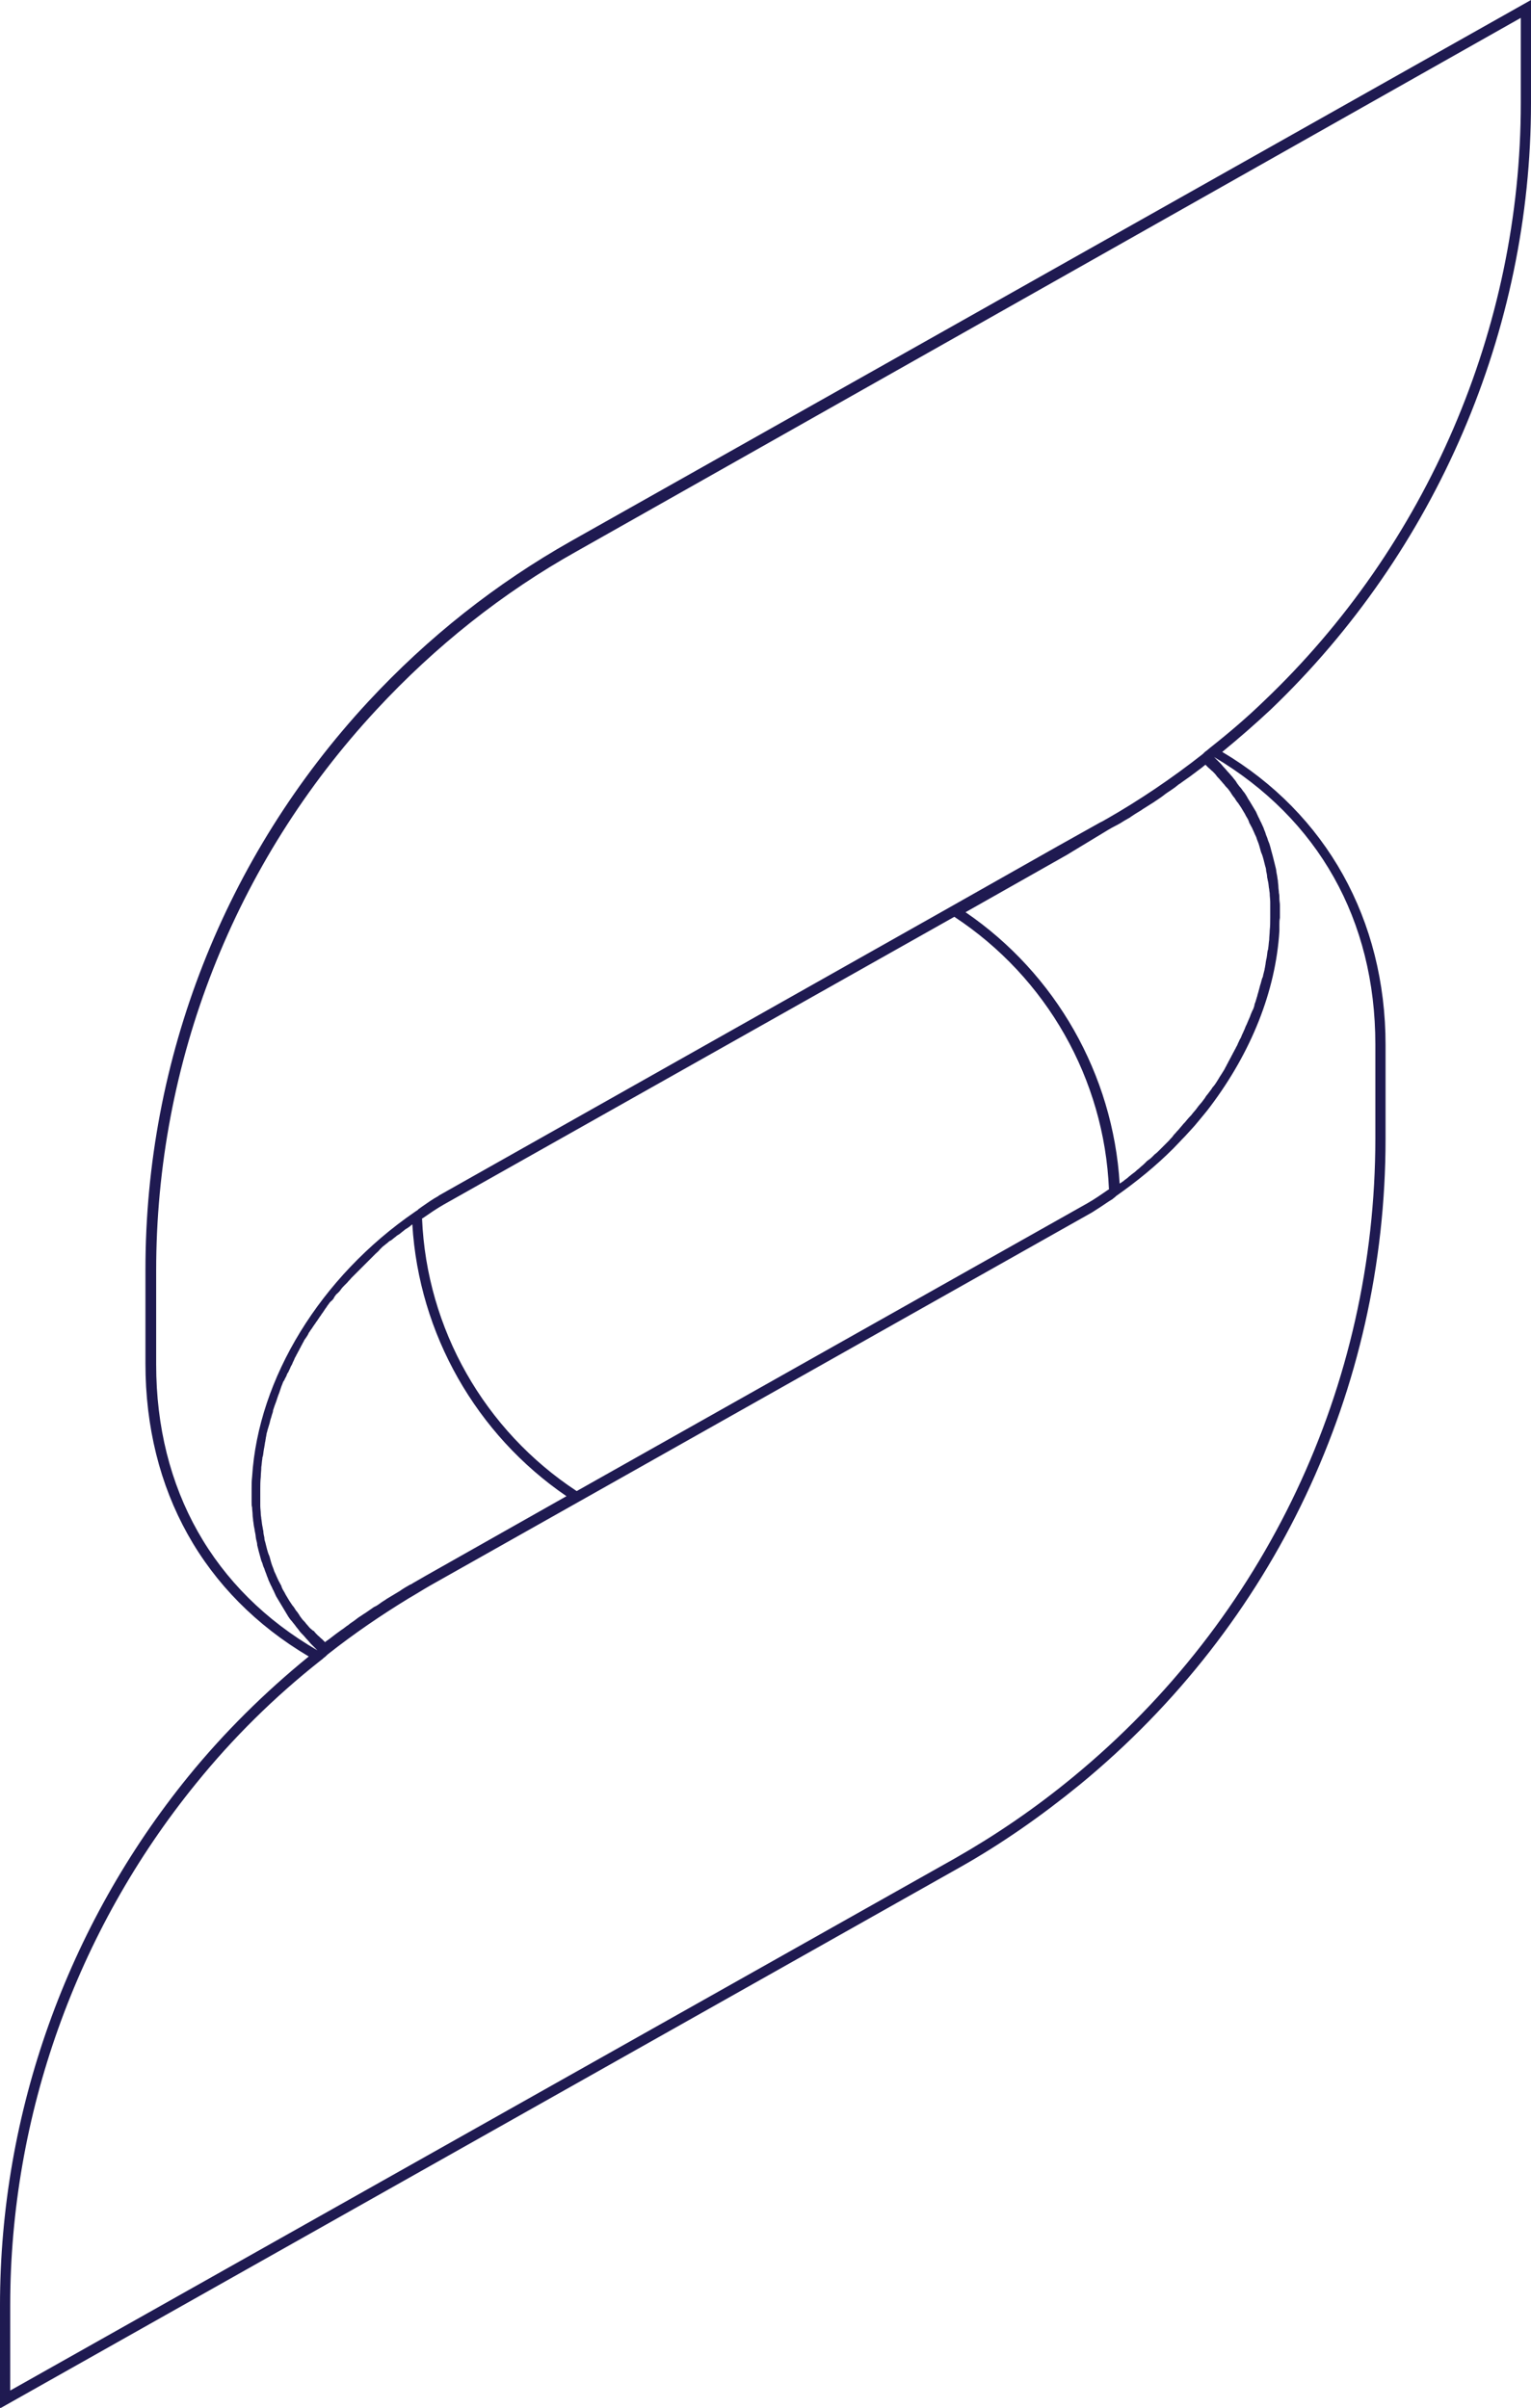 <svg xmlns="http://www.w3.org/2000/svg" xmlns:xlink="http://www.w3.org/1999/xlink" id="Layer_1" x="0px" y="0px" width="300px" height="471.7px" viewBox="0 0 300 471.7" style="enable-background:new 0 0 300 471.7;" xml:space="preserve"><style type="text/css">	.st0{fill:#1F1A51;}	.st1{clip-path:url(#SVGID_00000128478802205329946490000006950476112982876061_);}	.st2{filter:url(#Adobe_OpacityMaskFilter);}	.st3{clip-path:url(#SVGID_00000053525403841784451890000016892198287348570526_);}	.st4{enable-background:new    ;}			.st5{clip-path:url(#SVGID_00000060709721500453696830000006770004631357567920_);fill:url(#SVGID_00000114795446306179871640000009997591074031820954_);}			.st6{clip-path:url(#SVGID_00000053525403841784451890000016892198287348570526_);mask:url(#SVGID_00000042737727828015084670000003910104070355652241_);}	.st7{clip-path:url(#SVGID_00000022526894682936066180000001440490470247381395_);fill:#FFFFFF;}	.st8{fill:#020202;}	.st9{fill:#E9282B;}	.st10{fill:none;stroke:#FFFFFF;stroke-miterlimit:10;}	.st11{fill:#231F20;}	.st12{fill:#B32527;}	.st13{fill:#979897;}	.st14{fill:#FFFFFF;}	.st15{fill:#ED1C2D;}	.st16{fill:#111223;}	.st17{fill:#AA1F23;}	.st18{fill:#121338;}	.st19{fill:#CCCCCC;}</style><path class="st0" d="M300,20.2V0L111.9,106c-14.7,8.3-28,18.8-39.7,31.4c-28.2,30.4-43.7,70-43.7,111.3l0,18.4 c0,24.9,11.4,45.2,32,57.4c-8.6,7-16.6,14.9-23.6,23.5C13.1,377.3,0,414,0,451.6v20.2l188.1-106c8-4.5,15.9-10,23.5-16.2 c38.1-31.3,59.9-77.4,59.9-126.5v-18.4c0-24.5-11.6-45.3-32-57.4c3.3-2.7,6.5-5.5,9.5-8.3C281.4,108,300,64.8,300,20.2z M60.8,319 c-0.3-0.3-0.5-0.6-0.8-0.9c-0.2-0.3-0.4-0.5-0.7-0.8c-0.2-0.3-0.5-0.6-0.7-1c-0.2-0.3-0.4-0.6-0.6-0.8c-0.2-0.3-0.4-0.7-0.7-1 c-0.2-0.3-0.4-0.6-0.6-0.9c-0.2-0.3-0.4-0.7-0.6-1c-0.2-0.3-0.3-0.6-0.5-0.9c-0.2-0.3-0.4-0.7-0.5-1.1c-0.2-0.3-0.3-0.6-0.5-0.9 c-0.2-0.4-0.3-0.7-0.5-1.1c-0.1-0.3-0.3-0.6-0.4-0.9c-0.1-0.4-0.3-0.8-0.4-1.1c-0.1-0.3-0.2-0.6-0.3-1c-0.1-0.4-0.2-0.8-0.4-1.2 c-0.1-0.3-0.2-0.6-0.3-1c-0.1-0.4-0.2-0.8-0.3-1.2c-0.1-0.3-0.2-0.6-0.2-1c-0.1-0.4-0.2-0.9-0.2-1.3c-0.1-0.3-0.1-0.6-0.2-1 c-0.1-0.5-0.1-0.9-0.2-1.4c0-0.3-0.1-0.6-0.1-0.9c0-0.5-0.1-1.1-0.1-1.6c0-0.3,0-0.5,0-0.8c0-0.7,0-1.3,0-2c0-0.1,0-0.3,0-0.4 c0-0.8,0-1.6,0.1-2.5c0-0.6,0.1-1.2,0.1-1.8c0,0,0-0.1,0-0.1c0.1-0.5,0.1-1.1,0.2-1.6c0-0.2,0-0.3,0.1-0.5c0.1-0.4,0.1-0.8,0.2-1.3 c0-0.2,0.1-0.4,0.1-0.6c0.1-0.4,0.1-0.8,0.2-1.1c0-0.2,0.1-0.5,0.1-0.7c0.1-0.3,0.1-0.7,0.2-1c0.1-0.2,0.1-0.5,0.2-0.7 c0.1-0.3,0.2-0.7,0.3-1c0.1-0.3,0.1-0.5,0.2-0.8c0.1-0.3,0.2-0.6,0.3-1c0.1-0.3,0.2-0.5,0.2-0.8c0.1-0.3,0.2-0.6,0.3-0.9 c0.1-0.3,0.2-0.5,0.3-0.8c0.1-0.3,0.2-0.6,0.3-0.9c0.1-0.3,0.2-0.6,0.3-0.8c0.1-0.3,0.2-0.6,0.3-0.9c0.1-0.3,0.2-0.6,0.3-0.8 c0.1-0.3,0.2-0.6,0.4-0.8c0.1-0.3,0.3-0.6,0.4-0.8c0.1-0.3,0.2-0.6,0.4-0.8c0.1-0.3,0.3-0.6,0.4-0.9c0.1-0.3,0.3-0.5,0.4-0.8 c0.1-0.3,0.3-0.6,0.4-0.9c0.1-0.3,0.3-0.5,0.4-0.8c0.2-0.3,0.3-0.6,0.5-0.9c0.1-0.3,0.3-0.5,0.4-0.8c0.2-0.3,0.3-0.6,0.5-0.9 c0.1-0.3,0.3-0.5,0.5-0.8c0.2-0.3,0.4-0.6,0.5-0.9c0.2-0.2,0.3-0.5,0.5-0.7c0.2-0.3,0.4-0.6,0.6-0.9c0.2-0.2,0.3-0.5,0.5-0.7 c0.2-0.3,0.4-0.6,0.6-0.9c0.2-0.2,0.3-0.5,0.5-0.7c0.2-0.3,0.4-0.6,0.6-0.9c0.2-0.2,0.3-0.5,0.5-0.7c0.2-0.3,0.4-0.6,0.7-0.8 c0.2-0.2,0.4-0.4,0.5-0.7c0.2-0.3,0.4-0.6,0.7-0.8c0.2-0.2,0.4-0.4,0.6-0.7c0.2-0.3,0.5-0.6,0.7-0.8c0.2-0.2,0.4-0.4,0.6-0.6 c0.2-0.3,0.5-0.5,0.7-0.8c0.2-0.2,0.4-0.4,0.6-0.6c0.3-0.3,0.5-0.5,0.8-0.8c0.2-0.2,0.4-0.4,0.6-0.6c0.3-0.3,0.5-0.5,0.8-0.8 c0.2-0.2,0.4-0.4,0.6-0.6c0.3-0.3,0.5-0.5,0.8-0.8c0.2-0.2,0.4-0.4,0.6-0.6c0.3-0.3,0.6-0.5,0.8-0.8c0.2-0.2,0.4-0.4,0.6-0.6 c0.3-0.2,0.6-0.5,0.9-0.7c0.2-0.2,0.4-0.4,0.7-0.5c0.3-0.2,0.6-0.5,0.9-0.7c0.2-0.2,0.5-0.4,0.7-0.5c0.3-0.2,0.6-0.5,0.9-0.7 c0.2-0.2,0.5-0.4,0.7-0.5c0.3-0.2,0.6-0.4,0.9-0.7c0,0,0,0,0.1,0c1.3,21.4,12.5,41.1,30.2,53.2l-27.6,15.6c-0.9,0.5-1.7,1-2.6,1.5 c-0.1,0.1-0.3,0.2-0.4,0.2c-0.7,0.4-1.4,0.8-2.1,1.3c-0.3,0.2-0.7,0.4-1,0.6c-0.5,0.3-1,0.6-1.5,0.9c-0.4,0.3-0.8,0.5-1.2,0.8 c-0.4,0.3-0.8,0.6-1.3,0.8c-0.4,0.3-0.9,0.6-1.3,0.9c-0.4,0.3-0.8,0.5-1.2,0.8c-0.5,0.3-0.9,0.6-1.4,1c-0.4,0.3-0.8,0.5-1.1,0.8 c-0.5,0.3-0.9,0.7-1.4,1c-0.4,0.3-0.7,0.5-1.1,0.8c-0.4,0.3-0.9,0.7-1.3,1c-0.3,0.2-0.6,0.4-0.8,0.6c-0.2-0.2-0.4-0.4-0.6-0.6 c-0.3-0.2-0.5-0.5-0.8-0.7c-0.3-0.3-0.6-0.6-0.8-0.9C61.3,319.5,61.1,319.2,60.8,319z M187,179.6c18.1,11.9,29.4,31.8,30.3,53.4 l-0.2,0.1c-1.3,0.9-2.6,1.8-4,2.6L113,292.1c-18.1-11.9-29.4-31.8-30.3-53.4l0.2-0.1c1.3-0.9,2.6-1.8,4-2.6L187,179.6z M216.6,162.9 c0.8-0.5,1.7-1,2.5-1.4c0.6-0.3,1.1-0.7,1.7-1c0.3-0.2,0.6-0.3,0.8-0.5c0.6-0.4,1.2-0.8,1.9-1.2c0.2-0.1,0.4-0.3,0.6-0.4 c0.6-0.4,1.3-0.8,1.9-1.2c0.2-0.1,0.4-0.3,0.6-0.4c0.6-0.4,1.2-0.8,1.8-1.3c0.2-0.1,0.4-0.3,0.6-0.4c0.6-0.4,1.2-0.8,1.8-1.3 c0.2-0.2,0.5-0.3,0.7-0.5c0.6-0.4,1.1-0.8,1.7-1.2c0.3-0.2,0.5-0.4,0.8-0.6c0.5-0.4,1.1-0.8,1.6-1.2c0.2-0.2,0.4-0.3,0.6-0.5 c0.2,0.2,0.4,0.4,0.6,0.6c0.3,0.2,0.5,0.5,0.8,0.7c0.3,0.3,0.6,0.6,0.8,0.9c0.2,0.3,0.5,0.5,0.7,0.8c0.3,0.3,0.5,0.6,0.8,0.9 c0.2,0.3,0.4,0.5,0.7,0.8c0.2,0.3,0.5,0.6,0.7,1c0.2,0.3,0.4,0.6,0.6,0.8c0.2,0.3,0.4,0.7,0.7,1c0.2,0.3,0.4,0.6,0.6,0.9 c0.2,0.3,0.4,0.7,0.6,1c0.2,0.3,0.3,0.6,0.5,0.9c0.2,0.3,0.4,0.7,0.5,1.1c0.2,0.3,0.3,0.6,0.5,0.9c0.2,0.4,0.3,0.7,0.5,1.1 c0.1,0.3,0.3,0.6,0.4,0.9c0.1,0.4,0.3,0.8,0.4,1.1c0.1,0.3,0.2,0.6,0.3,1c0.1,0.4,0.2,0.8,0.4,1.2c0.1,0.3,0.2,0.6,0.3,1 c0.1,0.4,0.2,0.8,0.3,1.2c0.1,0.3,0.2,0.6,0.2,1c0.1,0.4,0.2,0.9,0.2,1.3c0.1,0.3,0.1,0.6,0.2,0.9c0.1,0.5,0.1,1,0.2,1.4 c0,0.3,0.1,0.6,0.1,0.9c0,0.5,0.1,1.1,0.1,1.6c0,0.2,0,0.5,0,0.7c0,0.7,0,1.4,0,2c0,0.1,0,0.2,0,0.4c0,0.8,0,1.6-0.1,2.5 c0,0.6-0.1,1.2-0.1,1.8c0,0,0,0,0,0c-0.1,0.6-0.1,1.1-0.2,1.7c0,0.1,0,0.2-0.1,0.4c-0.1,0.5-0.1,0.9-0.2,1.4c0,0.2-0.1,0.3-0.1,0.5 c-0.1,0.4-0.1,0.8-0.2,1.2c0,0.2-0.1,0.4-0.1,0.6c-0.1,0.4-0.2,0.8-0.3,1.2c0,0.2-0.1,0.4-0.2,0.6c-0.1,0.4-0.2,0.7-0.3,1.1 c-0.1,0.2-0.1,0.4-0.2,0.7c-0.1,0.4-0.2,0.7-0.3,1.1c-0.1,0.2-0.1,0.5-0.2,0.7c-0.1,0.3-0.2,0.7-0.3,1c-0.1,0.2-0.2,0.5-0.2,0.7 c-0.1,0.3-0.2,0.7-0.4,1c-0.1,0.2-0.2,0.5-0.3,0.7c-0.1,0.3-0.2,0.6-0.4,1c-0.1,0.2-0.2,0.5-0.3,0.7c-0.1,0.3-0.3,0.6-0.4,0.9 c-0.1,0.3-0.2,0.5-0.3,0.7c-0.1,0.3-0.3,0.6-0.4,0.9c-0.1,0.3-0.2,0.5-0.4,0.8c-0.1,0.3-0.3,0.6-0.4,0.9c-0.1,0.3-0.3,0.5-0.4,0.8 c-0.2,0.3-0.3,0.6-0.5,0.9c-0.1,0.3-0.3,0.5-0.4,0.8c-0.2,0.3-0.3,0.6-0.5,0.9c-0.1,0.3-0.3,0.5-0.4,0.8c-0.2,0.3-0.3,0.6-0.5,0.9 c-0.2,0.3-0.3,0.5-0.5,0.8c-0.2,0.3-0.4,0.6-0.5,0.8c-0.2,0.3-0.3,0.5-0.5,0.8c-0.2,0.3-0.4,0.6-0.6,0.8c-0.2,0.2-0.3,0.5-0.5,0.7 c-0.2,0.3-0.4,0.5-0.6,0.8c-0.2,0.2-0.4,0.5-0.5,0.7c-0.2,0.3-0.4,0.5-0.6,0.8c-0.2,0.2-0.4,0.5-0.6,0.7c-0.2,0.3-0.4,0.5-0.6,0.8 c-0.2,0.2-0.4,0.5-0.6,0.7c-0.2,0.3-0.4,0.5-0.7,0.8c-0.2,0.2-0.4,0.5-0.6,0.7c-0.2,0.3-0.5,0.5-0.7,0.8c-0.2,0.2-0.4,0.5-0.6,0.7 c-0.2,0.3-0.5,0.5-0.7,0.8c-0.2,0.2-0.4,0.4-0.6,0.7c-0.2,0.3-0.5,0.5-0.7,0.8c-0.2,0.2-0.4,0.4-0.6,0.6c-0.3,0.3-0.5,0.5-0.8,0.8 c-0.2,0.2-0.4,0.4-0.6,0.6c-0.3,0.3-0.5,0.5-0.8,0.7c-0.2,0.2-0.4,0.4-0.6,0.6c-0.3,0.3-0.6,0.5-0.9,0.7c-0.2,0.2-0.4,0.4-0.6,0.6 c-0.3,0.3-0.6,0.5-0.9,0.8c-0.2,0.2-0.4,0.3-0.6,0.5c-0.3,0.3-0.6,0.5-1,0.8c-0.2,0.2-0.4,0.3-0.6,0.5c-0.3,0.3-0.7,0.5-1,0.8 c-0.2,0.1-0.4,0.3-0.6,0.4c0,0-0.1,0-0.1,0.1c-1.3-21.4-12.5-41.1-30.2-53.2l19.8-11.2L216.6,162.9z M269.5,204.6V223 c0,48.5-21.6,94.1-59.1,125c-7.5,6.2-15.3,11.5-23.2,16L2,468.3v-16.7c0-37,12.9-73.3,36.4-102.2c7.2-8.9,15.4-17,24.4-24.1l0.4-0.3 l0.2-0.2c0.3-0.2,0.5-0.4,0.8-0.7l0,0c5.2-4.1,10.5-7.7,15.9-11c1.4-0.8,2.8-1.7,4.2-2.5l129.7-73.1c1.1-0.7,2.2-1.4,3.2-2.1l0,0 l0.8-0.5c0,0,0.1,0,0.1-0.1l0.4-0.3l0.2-0.2c4-2.8,7.8-5.9,11.2-9.3c0.8-0.8,1.5-1.6,2.3-2.4c0.8-0.9,1.7-1.8,2.5-2.8 c0.8-1,1.7-2,2.5-3.1c7.9-10.5,12.8-22.5,13.5-34.4c0-0.4,0-0.7,0-1.1c0-0.5,0-0.9,0.1-1.4c0-0.4,0-0.8,0-1.2c0-0.4,0-0.8,0-1.3 c0-0.4-0.1-0.8-0.1-1.2c0-0.4,0-0.8-0.1-1.2c0-0.4-0.1-0.8-0.1-1.2c0-0.4-0.1-0.8-0.1-1.2c-0.1-0.4-0.1-0.8-0.2-1.2 c-0.1-0.4-0.1-0.8-0.2-1.2c-0.1-0.4-0.2-0.8-0.3-1.2c-0.1-0.4-0.2-0.8-0.3-1.2c-0.1-0.4-0.2-0.7-0.3-1.1c-0.1-0.4-0.2-0.8-0.3-1.1 c-0.1-0.4-0.3-0.7-0.4-1.1c-0.1-0.4-0.3-0.7-0.4-1.1c-0.1-0.4-0.3-0.7-0.4-1.1c-0.2-0.4-0.3-0.7-0.5-1.1c-0.2-0.3-0.3-0.7-0.5-1 c-0.2-0.4-0.3-0.7-0.5-1.1c-0.2-0.3-0.4-0.7-0.6-1c-0.2-0.3-0.4-0.7-0.6-1c-0.2-0.3-0.4-0.6-0.6-1c-0.2-0.3-0.4-0.7-0.7-1 c-0.2-0.3-0.4-0.6-0.7-0.9c-0.2-0.3-0.5-0.6-0.7-1c-0.2-0.3-0.5-0.6-0.7-0.9c-0.3-0.3-0.5-0.6-0.8-0.9c-0.3-0.3-0.5-0.6-0.8-0.9 c-0.3-0.3-0.5-0.6-0.8-0.9c-0.3-0.3-0.6-0.6-0.8-0.8c-0.1-0.1-0.3-0.3-0.4-0.4C258.3,160.4,269.5,180.2,269.5,204.6z M237.1,146.5 l-0.6,0.5c-0.1,0.1-0.3,0.2-0.4,0.3c-0.1,0.1-0.2,0.2-0.3,0.3l-0.1,0.1c-6.1,4.8-12.5,9.1-18.8,12.7c-0.4,0.2-0.8,0.5-1.3,0.7 l-8.4,4.7l-22.1,12.5l0,0l-99.1,55.9l0,0l-0.1,0.1l0,0c-1.1,0.6-2.1,1.3-3.1,2l0,0l-0.7,0.5c-0.1,0.1-0.2,0.1-0.2,0.2l-0.6,0.4 c-18.5,12.7-30.7,32.6-31.9,51.9c-0.1,0.8-0.1,1.7-0.1,2.5c0,0.3,0,0.5,0,0.8c0,0.6,0,1.1,0,1.7c0,0.3,0,0.7,0.1,1 c0,0.5,0.1,1,0.1,1.5c0,0.4,0.1,0.7,0.1,1.1c0.1,0.5,0.1,0.9,0.2,1.3c0.1,0.4,0.1,0.7,0.2,1.1c0.1,0.4,0.1,0.9,0.2,1.3 c0.1,0.4,0.2,0.7,0.2,1.1c0.1,0.4,0.2,0.8,0.3,1.2c0.1,0.4,0.2,0.7,0.3,1.1c0.1,0.4,0.2,0.8,0.4,1.2c0.1,0.4,0.2,0.7,0.4,1.1 c0.1,0.4,0.3,0.8,0.4,1.1c0.1,0.4,0.3,0.7,0.4,1.1c0.2,0.4,0.3,0.7,0.5,1.1c0.2,0.3,0.3,0.7,0.5,1c0.2,0.4,0.3,0.7,0.5,1.1 c0.2,0.3,0.4,0.7,0.6,1c0.2,0.3,0.4,0.7,0.6,1c0.2,0.3,0.4,0.7,0.6,1c0.2,0.3,0.4,0.7,0.6,1c0.2,0.3,0.4,0.6,0.7,0.9 c0.2,0.3,0.5,0.6,0.7,0.9c0.2,0.3,0.5,0.6,0.7,0.9c0.2,0.3,0.5,0.6,0.8,0.9c0.3,0.3,0.5,0.6,0.8,0.9c0.3,0.3,0.5,0.6,0.8,0.9 c0.3,0.3,0.6,0.6,0.8,0.8c0.1,0.1,0.3,0.3,0.4,0.4c-20.4-11.8-31.6-31.6-31.6-56v-18.4c0-40.8,15.3-79.9,43.2-109.9 c11.5-12.4,24.7-22.9,39.2-31L298,3.5v16.7c0,44.1-18.4,86.8-50.4,117.2C244.4,140.5,240.9,143.5,237.1,146.5z"></path></svg>
